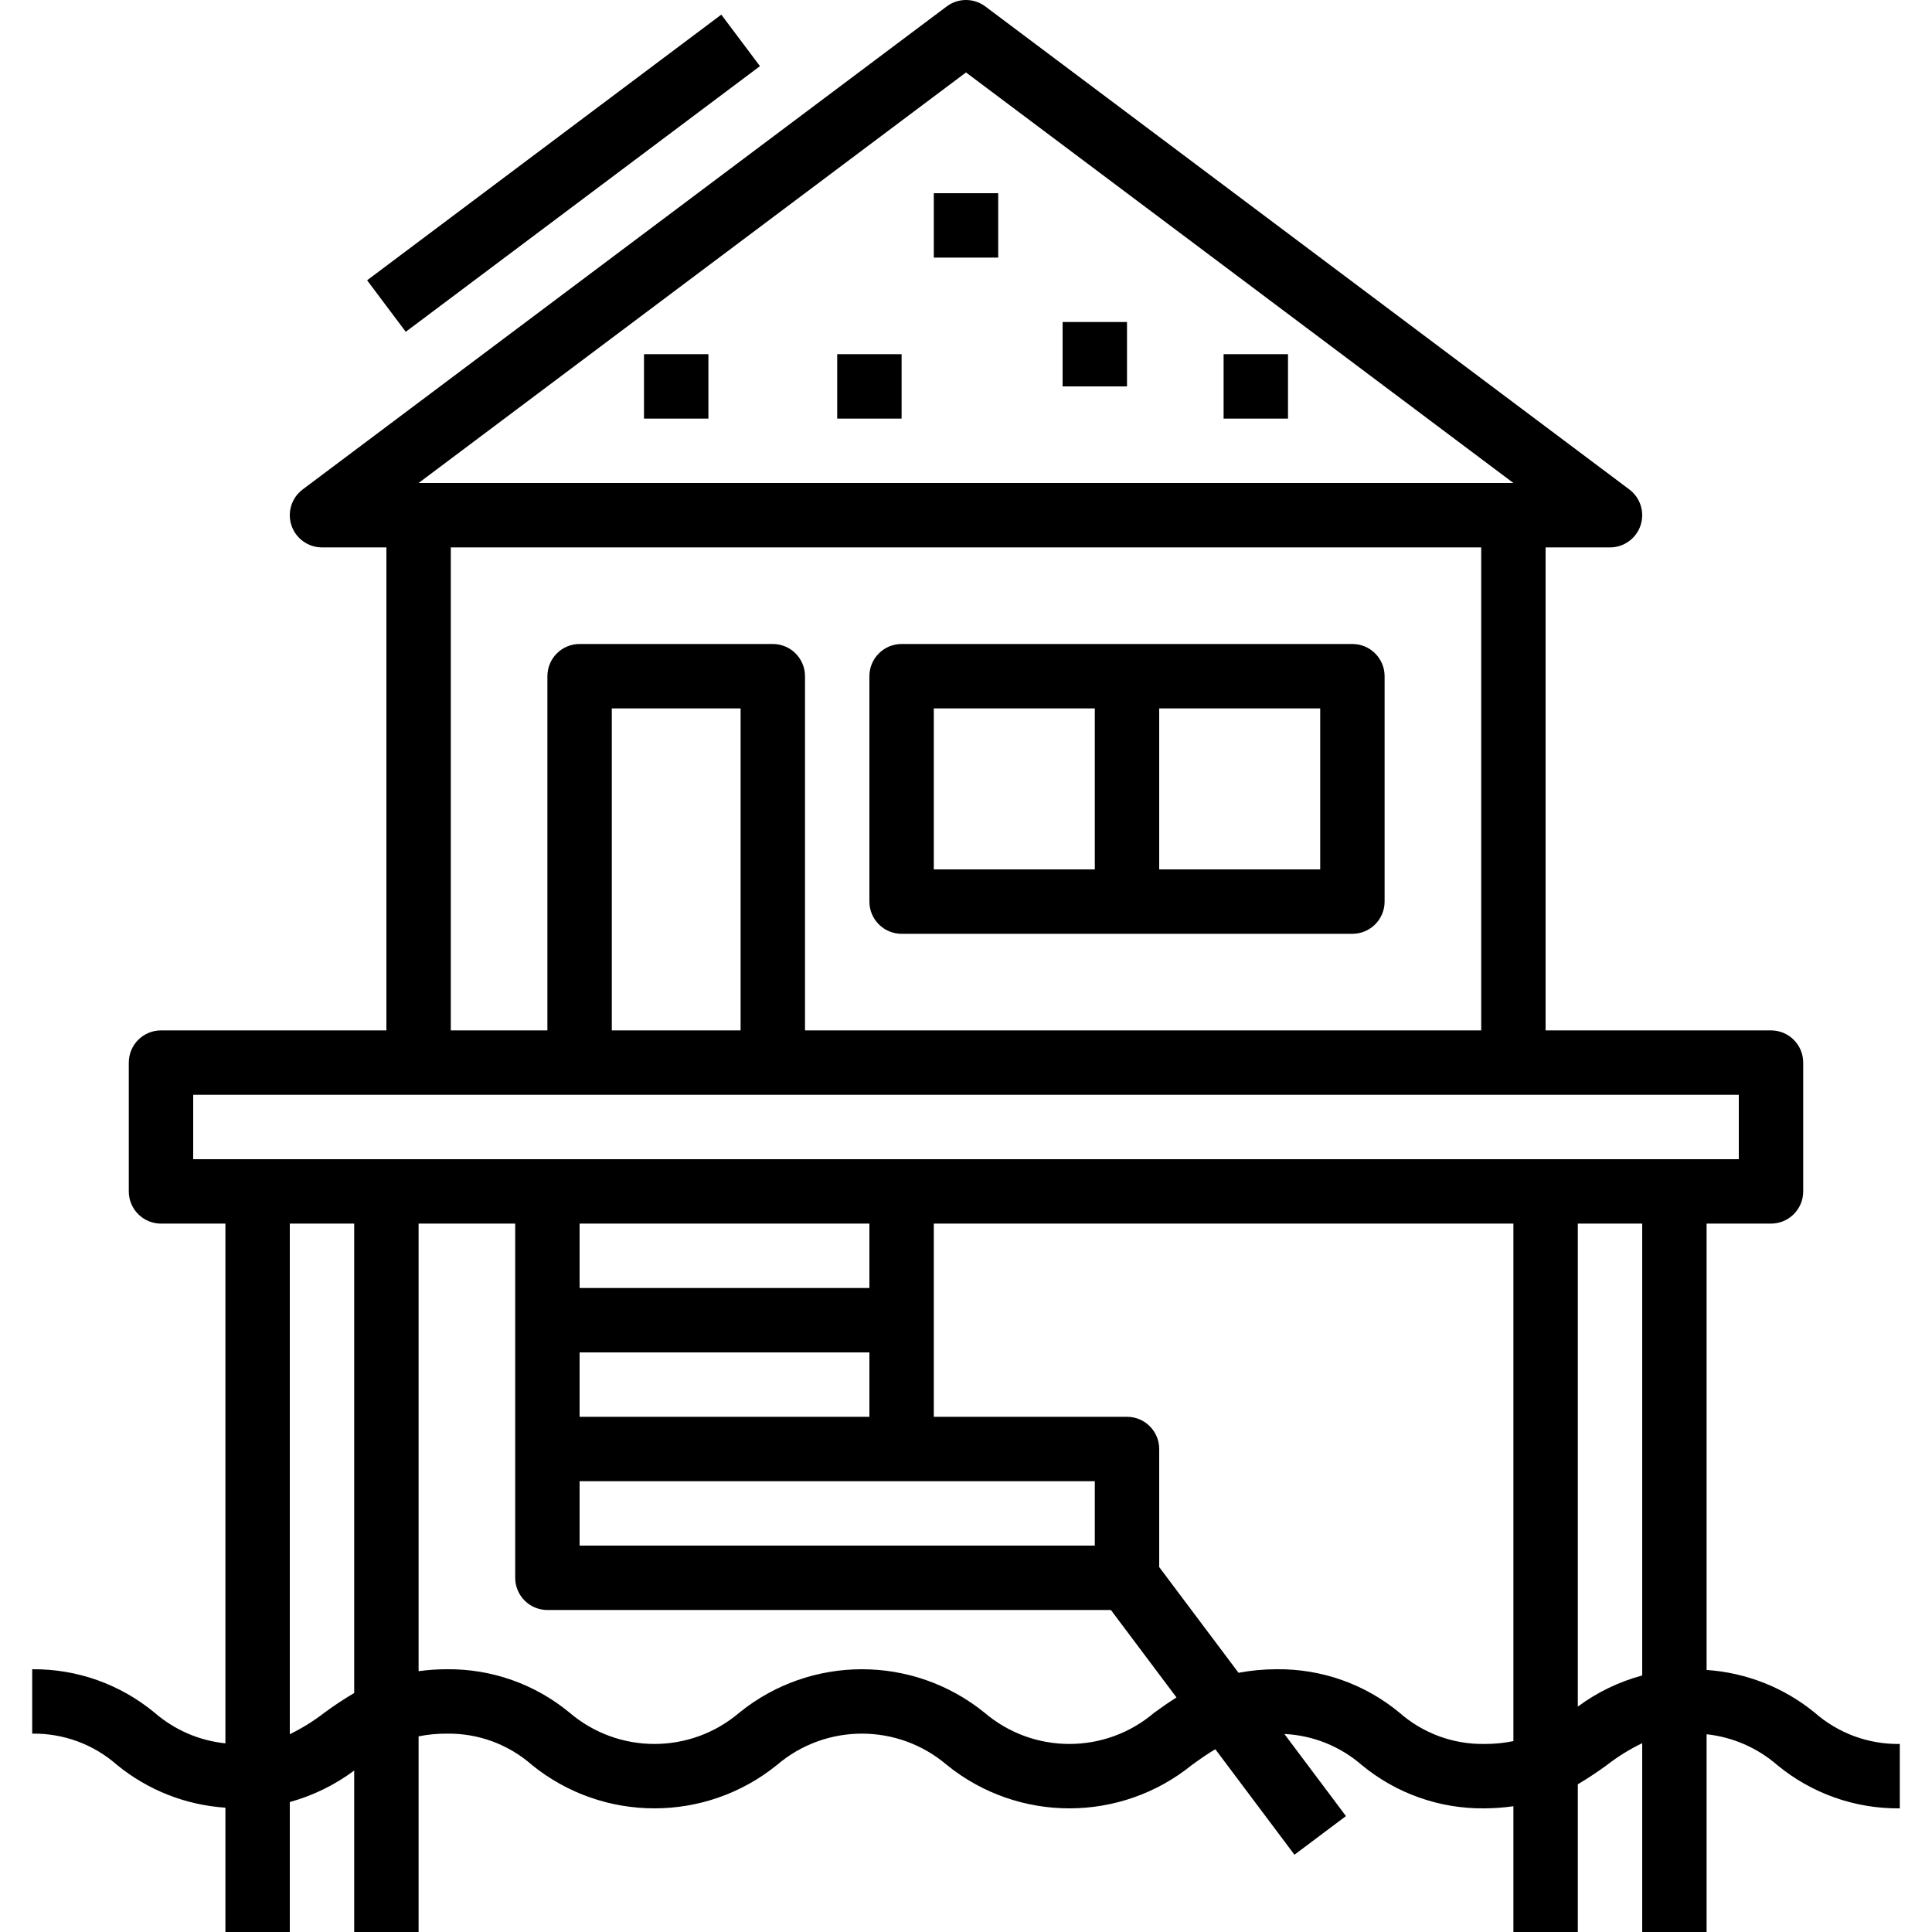 <svg height="480pt" viewBox="-8 0 480 480" width="480pt" xmlns="http://www.w3.org/2000/svg"><path d="m83.207 69.633 88-66 9.602 12.801-88 66zm0 0"/><path d="m216 232h112c4.418 0 8-3.582 8-8v-56c0-4.418-3.582-8-8-8h-112c-4.418 0-8 3.582-8 8v56c0 4.418 3.582 8 8 8zm104-16h-40v-40h40zm-96-40h40v40h-40zm0 0"/><path d="m224 48h16v16h-16zm0 0"/><path d="m200 88h16v16h-16zm0 0"/><path d="m152 88h16v16h-16zm0 0"/><path d="m256 80h16v16h-16zm0 0"/><path d="m296 88h16v16h-16zm0 0"/><path d="m48 449.113v30.887h16v-32.289c5.773-1.594 11.199-4.246 16-7.824v40.113h16v-48.609c2.32-.469 4.688-.691 7.055-.672 7.754-.117 15.277 2.652 21.098 7.777 17.75 14.379 43.137 14.379 60.887 0 12.156-10.371 30.047-10.371 42.199 0 17.75 14.379 43.141 14.379 60.891 0 1.992-1.441 3.855-2.762 5.816-3.902l19.656 26.207 12.797-9.602-15.301-20.398c7.082.336 13.844 3.047 19.199 7.695 8.57 7.094 19.379 10.914 30.504 10.785 2.41-.012 4.812-.188 7.199-.527v31.246h16v-36.703c2.5-1.477 4.926-3.082 7.266-4.801 2.711-2.105 5.641-3.918 8.734-5.406v46.91h16v-49.129c6.48.699 12.594 3.359 17.52 7.625 8.566 7.086 19.363 10.906 30.48 10.785v-16c-7.766.121-15.301-2.648-21.137-7.777-7.637-6.238-17.023-9.945-26.863-10.609v-110.895h16c4.418 0 8-3.582 8-8v-32c0-4.418-3.582-8-8-8h-56v-120h16c3.445 0 6.5-2.203 7.59-5.469 1.09-3.27-.035-6.863-2.789-8.93l-160-120c-2.844-2.137-6.758-2.137-9.602 0l-160 120c-2.754 2.066-3.879 5.66-2.789 8.93 1.09 3.266 4.145 5.469 7.59 5.469h16v120h-56c-4.418 0-8 3.582-8 8v32c0 4.418 3.582 8 8 8h16v129.129c-6.512-.676-12.656-3.336-17.602-7.625-8.539-7.074-19.309-10.898-30.398-10.785v16c7.75-.121 15.266 2.652 21.078 7.777 7.652 6.254 17.062 9.965 26.922 10.617zm230.777-23.609c-12.152 10.367-30.035 10.367-42.184 0-17.758-14.379-43.152-14.379-60.906 0-12.148 10.367-30.031 10.367-42.184 0-8.555-7.082-19.344-10.902-30.449-10.785-2.359 0-4.715.16-7.055.48v-111.199h24v88c0 4.418 3.582 8 8 8h140l16.297 21.727c-2.008 1.258-3.816 2.555-5.52 3.777zm-142.777-57.504h128v16h-128zm0-16v-16h72v16zm72-32h-72v-16h72zm152.801 113.281c-7.762.121-15.289-2.648-21.113-7.777-8.559-7.086-19.352-10.906-30.465-10.785-3.191-.004-6.375.289-9.512.883l-19.711-26.266v-29.336c0-4.418-3.582-8-8-8h-48v-48h144v128.574c-2.367.484-4.781.723-7.199.707zm39.199-17.016c-5.77 1.555-11.195 4.18-16 7.734v-120h16zm-168-398.266 136 102h-272zm-128 118h256v120h-168v-88c0-4.418-3.582-8-8-8h-48c-4.418 0-8 3.582-8 8v88h-24zm72 120h-32v-80h32zm-136 16h384v16h-384zm40 32v116.625c-2.543 1.5-5.008 3.129-7.383 4.879-2.684 2.074-5.57 3.871-8.617 5.359v-126.863zm0 0"/></svg>